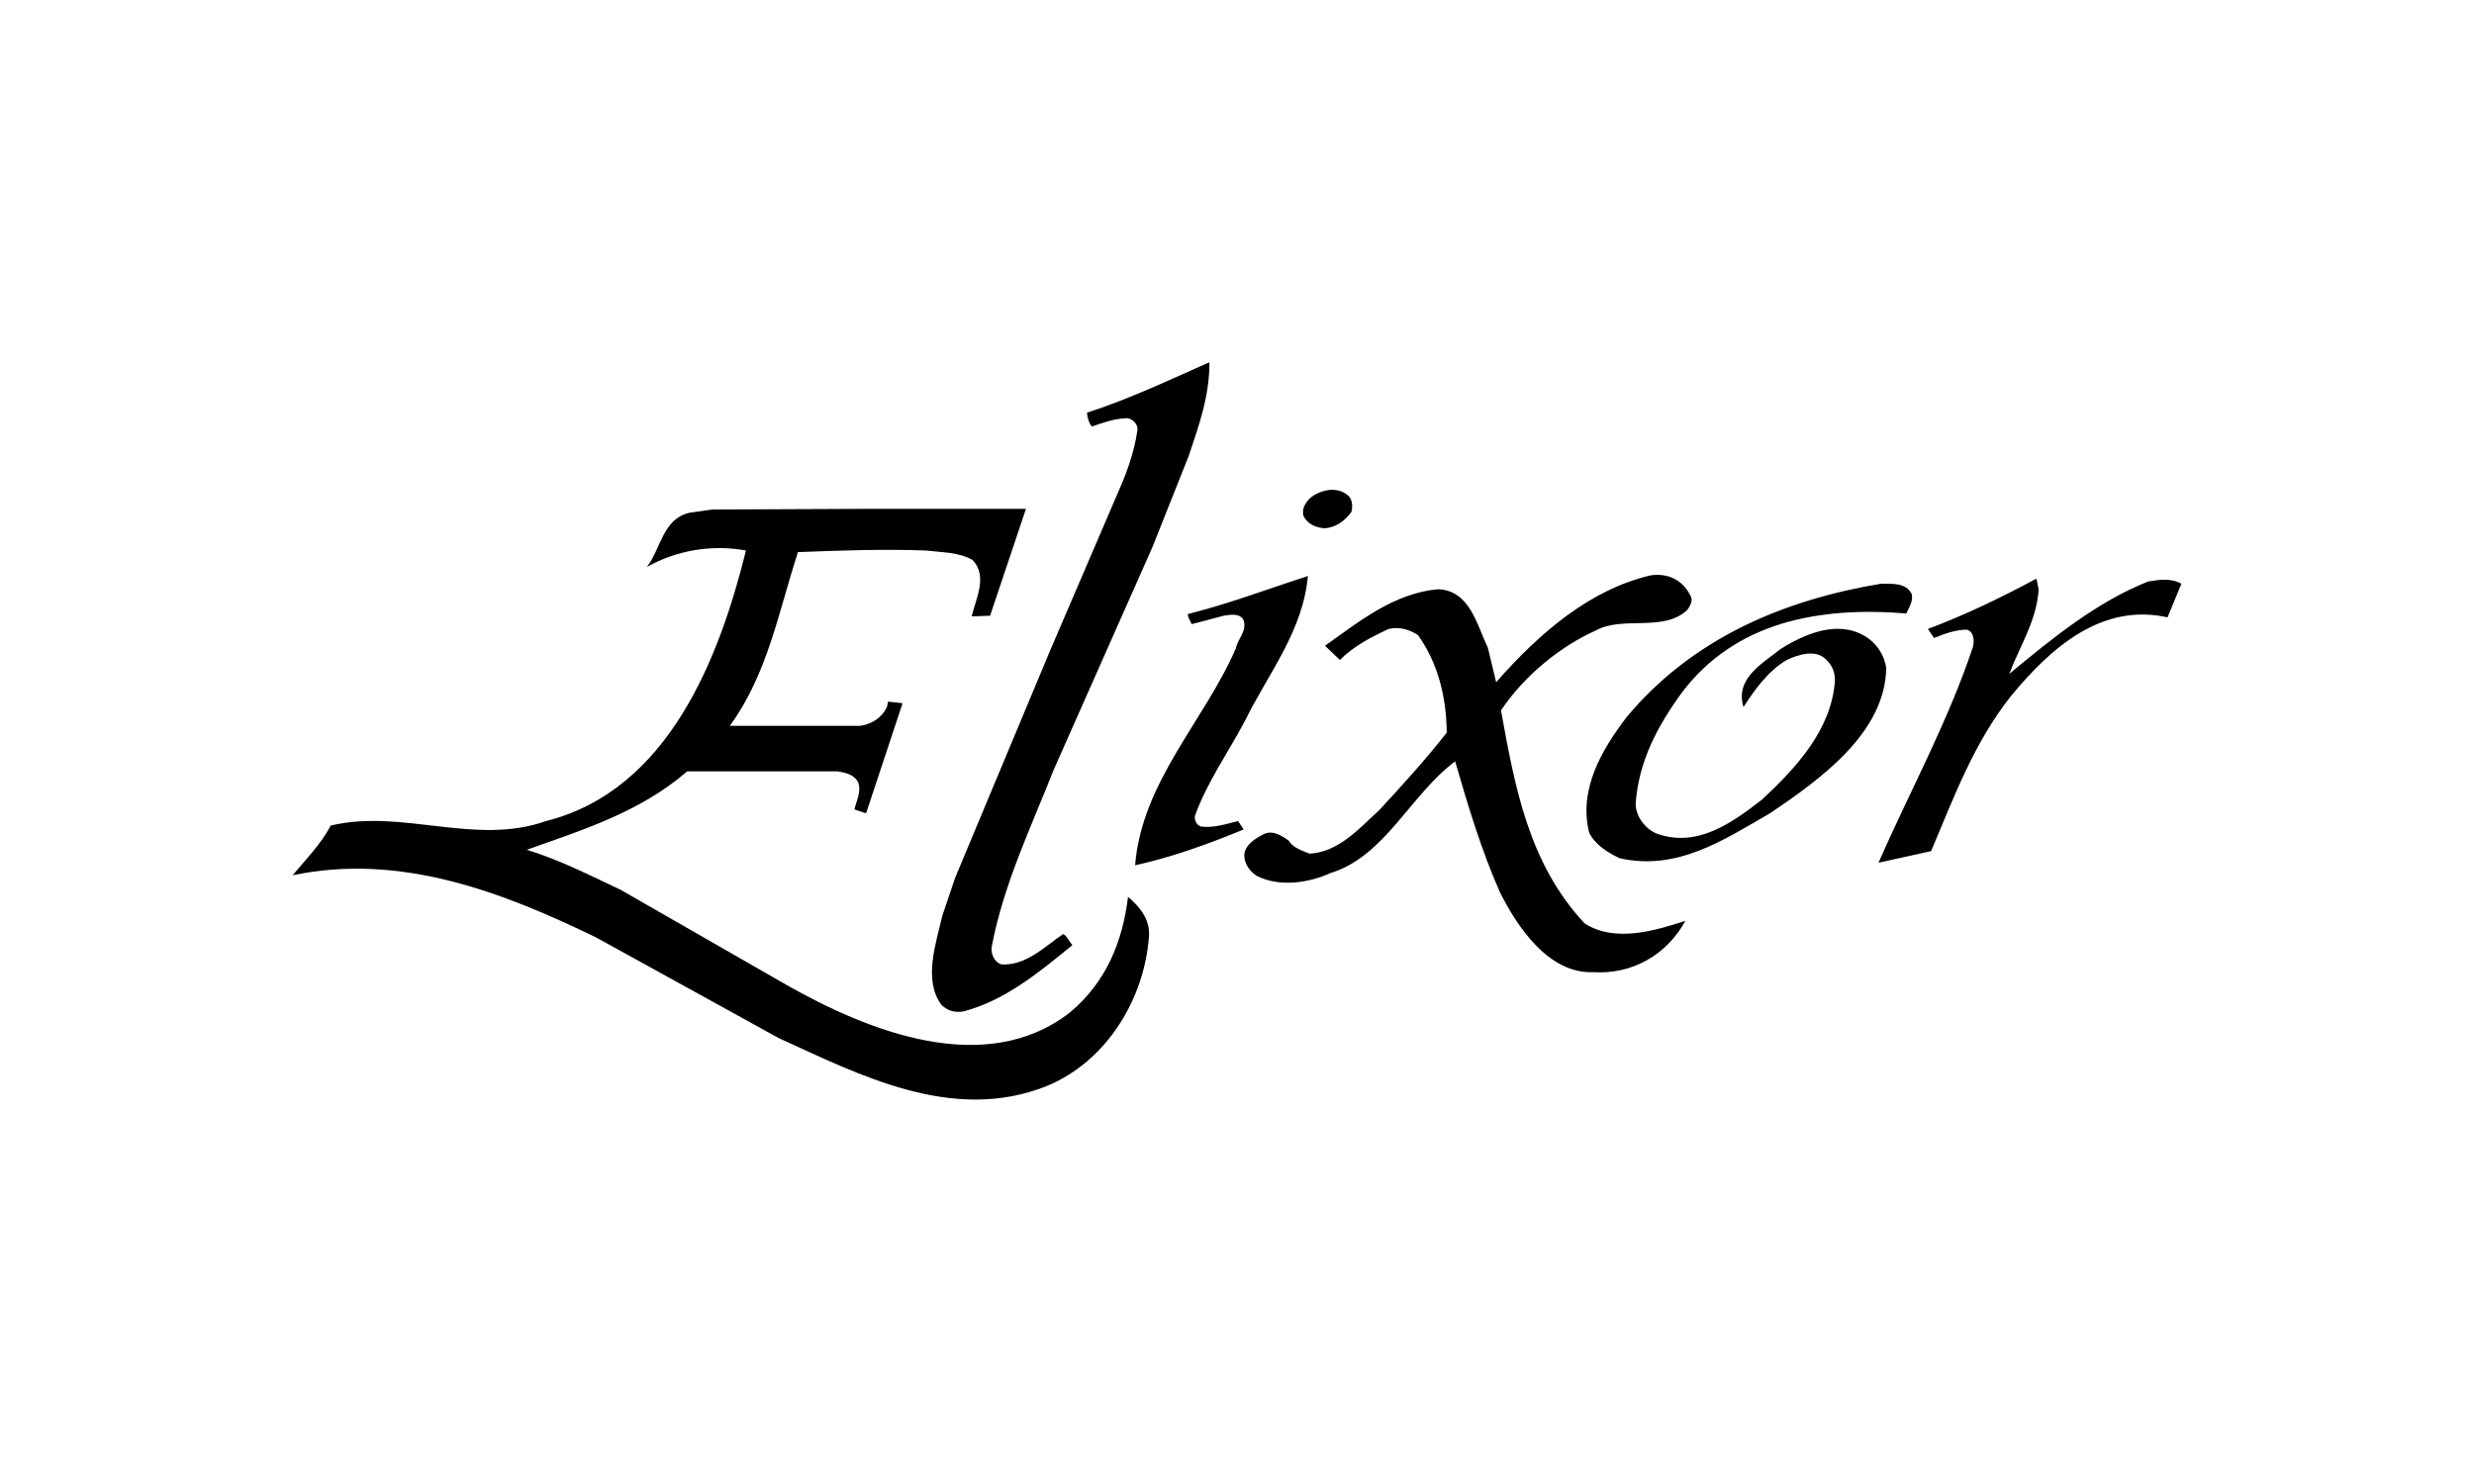 <svg viewBox="0 0 300 180" xmlns="http://www.w3.org/2000/svg"><path d="m144.145 55.3-4.425 11.121-11.943 26.941c-2.78 7.049-6.07 13.862-7.519 21.459-.117.901.274 1.801 1.136 2.154 2.976.196 5.247-2.115 7.519-3.681.431.157.705.901 1.136 1.331-4.151 3.407-8.263 6.774-13.275 8.067-1.057.157-1.919-.118-2.624-.822-2.232-3.015-.626-7.519.118-10.808l1.566-4.621 11.552-27.646 8.106-18.875c1.097-2.467 2.036-4.973 2.428-7.714.117-.744-.548-1.371-1.214-1.488-1.566.039-2.937.548-4.307 1.018-.352-.431-.548-1.057-.587-1.684 5.13-1.645 9.946-3.955 14.841-6.109.037 4.035-1.294 7.755-2.508 11.357z"/><path d="m163.568 60.195c.431.509.47 1.253.313 1.88-.783 1.097-1.958 1.958-3.289 1.997-1.057-.078-2.075-.509-2.545-1.527-.196-.862.235-1.488.744-2.075 1.291-1.097 3.445-1.567 4.777-.275z"/><path d="m120.062 74.684-2.232.078c.431-1.997 2.036-4.895.078-6.853-1.645-.94-3.681-.901-5.639-1.136-5.169-.196-10.377 0-15.507.196-2.35 7.205-3.681 14.802-8.263 21.068h15.781c1.371-.157 2.741-1.018 3.289-2.35l.117-.587 1.762.196-4.425 13.353-1.41-.47c.196-.979.94-2.232.392-3.407-.548-.861-1.527-1.057-2.428-1.214h-18.246c-5.756 4.973-12.648 7.088-19.462 9.516 3.994 1.214 7.636 3.094 11.395 4.856l20.206 11.591c9.633 5.443 23.926 11.317 34.264 3.289 4.464-3.72 6.422-8.732 7.049-14.019 1.449 1.175 2.702 2.78 2.545 4.777-.548 7.558-5.091 15.155-12.413 18.17-11.395 4.542-22.712-1.371-32.502-5.835l-22.164-12.217c-11.082-5.365-23.573-10.299-36.77-7.519 1.645-1.958 3.485-3.837 4.621-6.03 8.693-2.075 17.504 2.506 26.119-.548 14.88-3.759 21.028-19.854 24.239-32.815-4.268-.783-8.537.039-12.022 1.997 1.723-2.193 1.88-5.795 5.169-6.579l2.741-.392 18.131-.078h19.932z"/><path d="m204.919 72.139c.47.627.039 1.371-.352 1.88-2.898 2.663-7.754.666-11.004 2.428-4.386 1.958-8.693 5.482-11.552 9.711 1.684 9.32 3.368 18.6 10.142 25.845 3.642 2.35 8.498.901 12.218-.313-2.232 4.112-6.461 6.54-11.199 6.226-5.404.196-9.202-5.521-11.278-9.672-2.271-5.13-3.877-10.495-5.443-15.899-5.404 4.033-8.537 11.552-15.115 13.549-2.624 1.214-6.226 1.723-8.928.352-.901-.587-1.527-1.488-1.527-2.545.078-1.175 1.253-1.958 2.193-2.428 1.096-.705 2.271.039 3.172.666.587.94 1.645 1.214 2.545 1.606 3.524-.196 5.952-2.976 8.537-5.365 2.819-3.054 5.6-6.109 8.106-9.32-.039-4.307-1.057-8.419-3.485-11.826-1.018-.666-2.271-1.057-3.563-.744-2.115.979-4.229 2.075-5.913 3.759l-1.801-1.723c4.19-2.976 8.38-6.383 13.706-6.853 3.877.118 4.738 4.425 6.03 7.049l1.018 4.229c5.286-6.03 11.395-11.239 18.718-12.962 2.073-.313 3.874.548 4.775 2.35z"/><path d="m158.594 69.867c-.587 6.657-4.777 11.787-7.597 17.504-2.036 3.877-4.66 7.519-6.109 11.63-.039.548.235 1.096.744 1.253 1.566.196 3.054-.313 4.503-.666l.666 1.018c-4.268 1.762-8.693 3.368-13.157 4.346.822-10.142 8.38-17.465 12.218-26.315.235-1.175 1.371-2.076.94-3.407-.431-.901-1.645-.666-2.428-.548-1.292.352-2.585.705-3.877 1.018-.157-.392-.431-.744-.47-1.214 4.973-1.251 9.712-3.052 14.567-4.619z"/><path d="m247.211 71.473c-.235 3.798-2.271 6.853-3.563 10.26 5.247-4.347 10.69-8.772 16.838-11.199 1.371-.235 2.82-.431 4.033.274l-1.684 4.072c-7.91-1.762-14.058 3.563-18.992 9.555-4.542 5.756-6.931 12.335-9.672 18.796l-6.383 1.41c3.759-8.576 8.419-17.073 11.434-26.119.196-.783.196-1.88-.744-2.154-1.449.039-2.702.509-3.955 1.018l-.744-1.096c4.464-1.684 8.889-3.798 13.157-6.109z"/><path d="m231.821 72.06c.196.822-.313 1.606-.666 2.35-10.495-.861-20.676.979-27.176 9.555-2.976 4.072-5.286 8.38-5.639 13.549.039 1.527 1.097 2.937 2.467 3.563 4.934 1.841 9.202-1.253 12.883-4.112 4.307-4.033 8.341-8.497 8.811-14.293.039-1.096-.313-1.997-1.136-2.741-1.253-1.214-3.368-.509-4.699.118-2.232 1.292-3.955 3.681-5.247 5.717-1.057-3.446 2.232-5.247 4.503-7.049 2.859-1.801 6.814-3.524 10.142-1.605 1.488.861 2.467 2.35 2.663 3.955-.157 7.91-8.145 13.549-14.097 17.582-5.521 3.172-11.238 7.049-18.248 5.443-1.449-.705-2.898-1.566-3.681-3.094-1.292-5.247 1.488-9.985 4.542-14.019 8.067-9.633 19.109-14.215 30.818-16.173 1.411.001 3.055-.155 3.76 1.254z"/></svg>